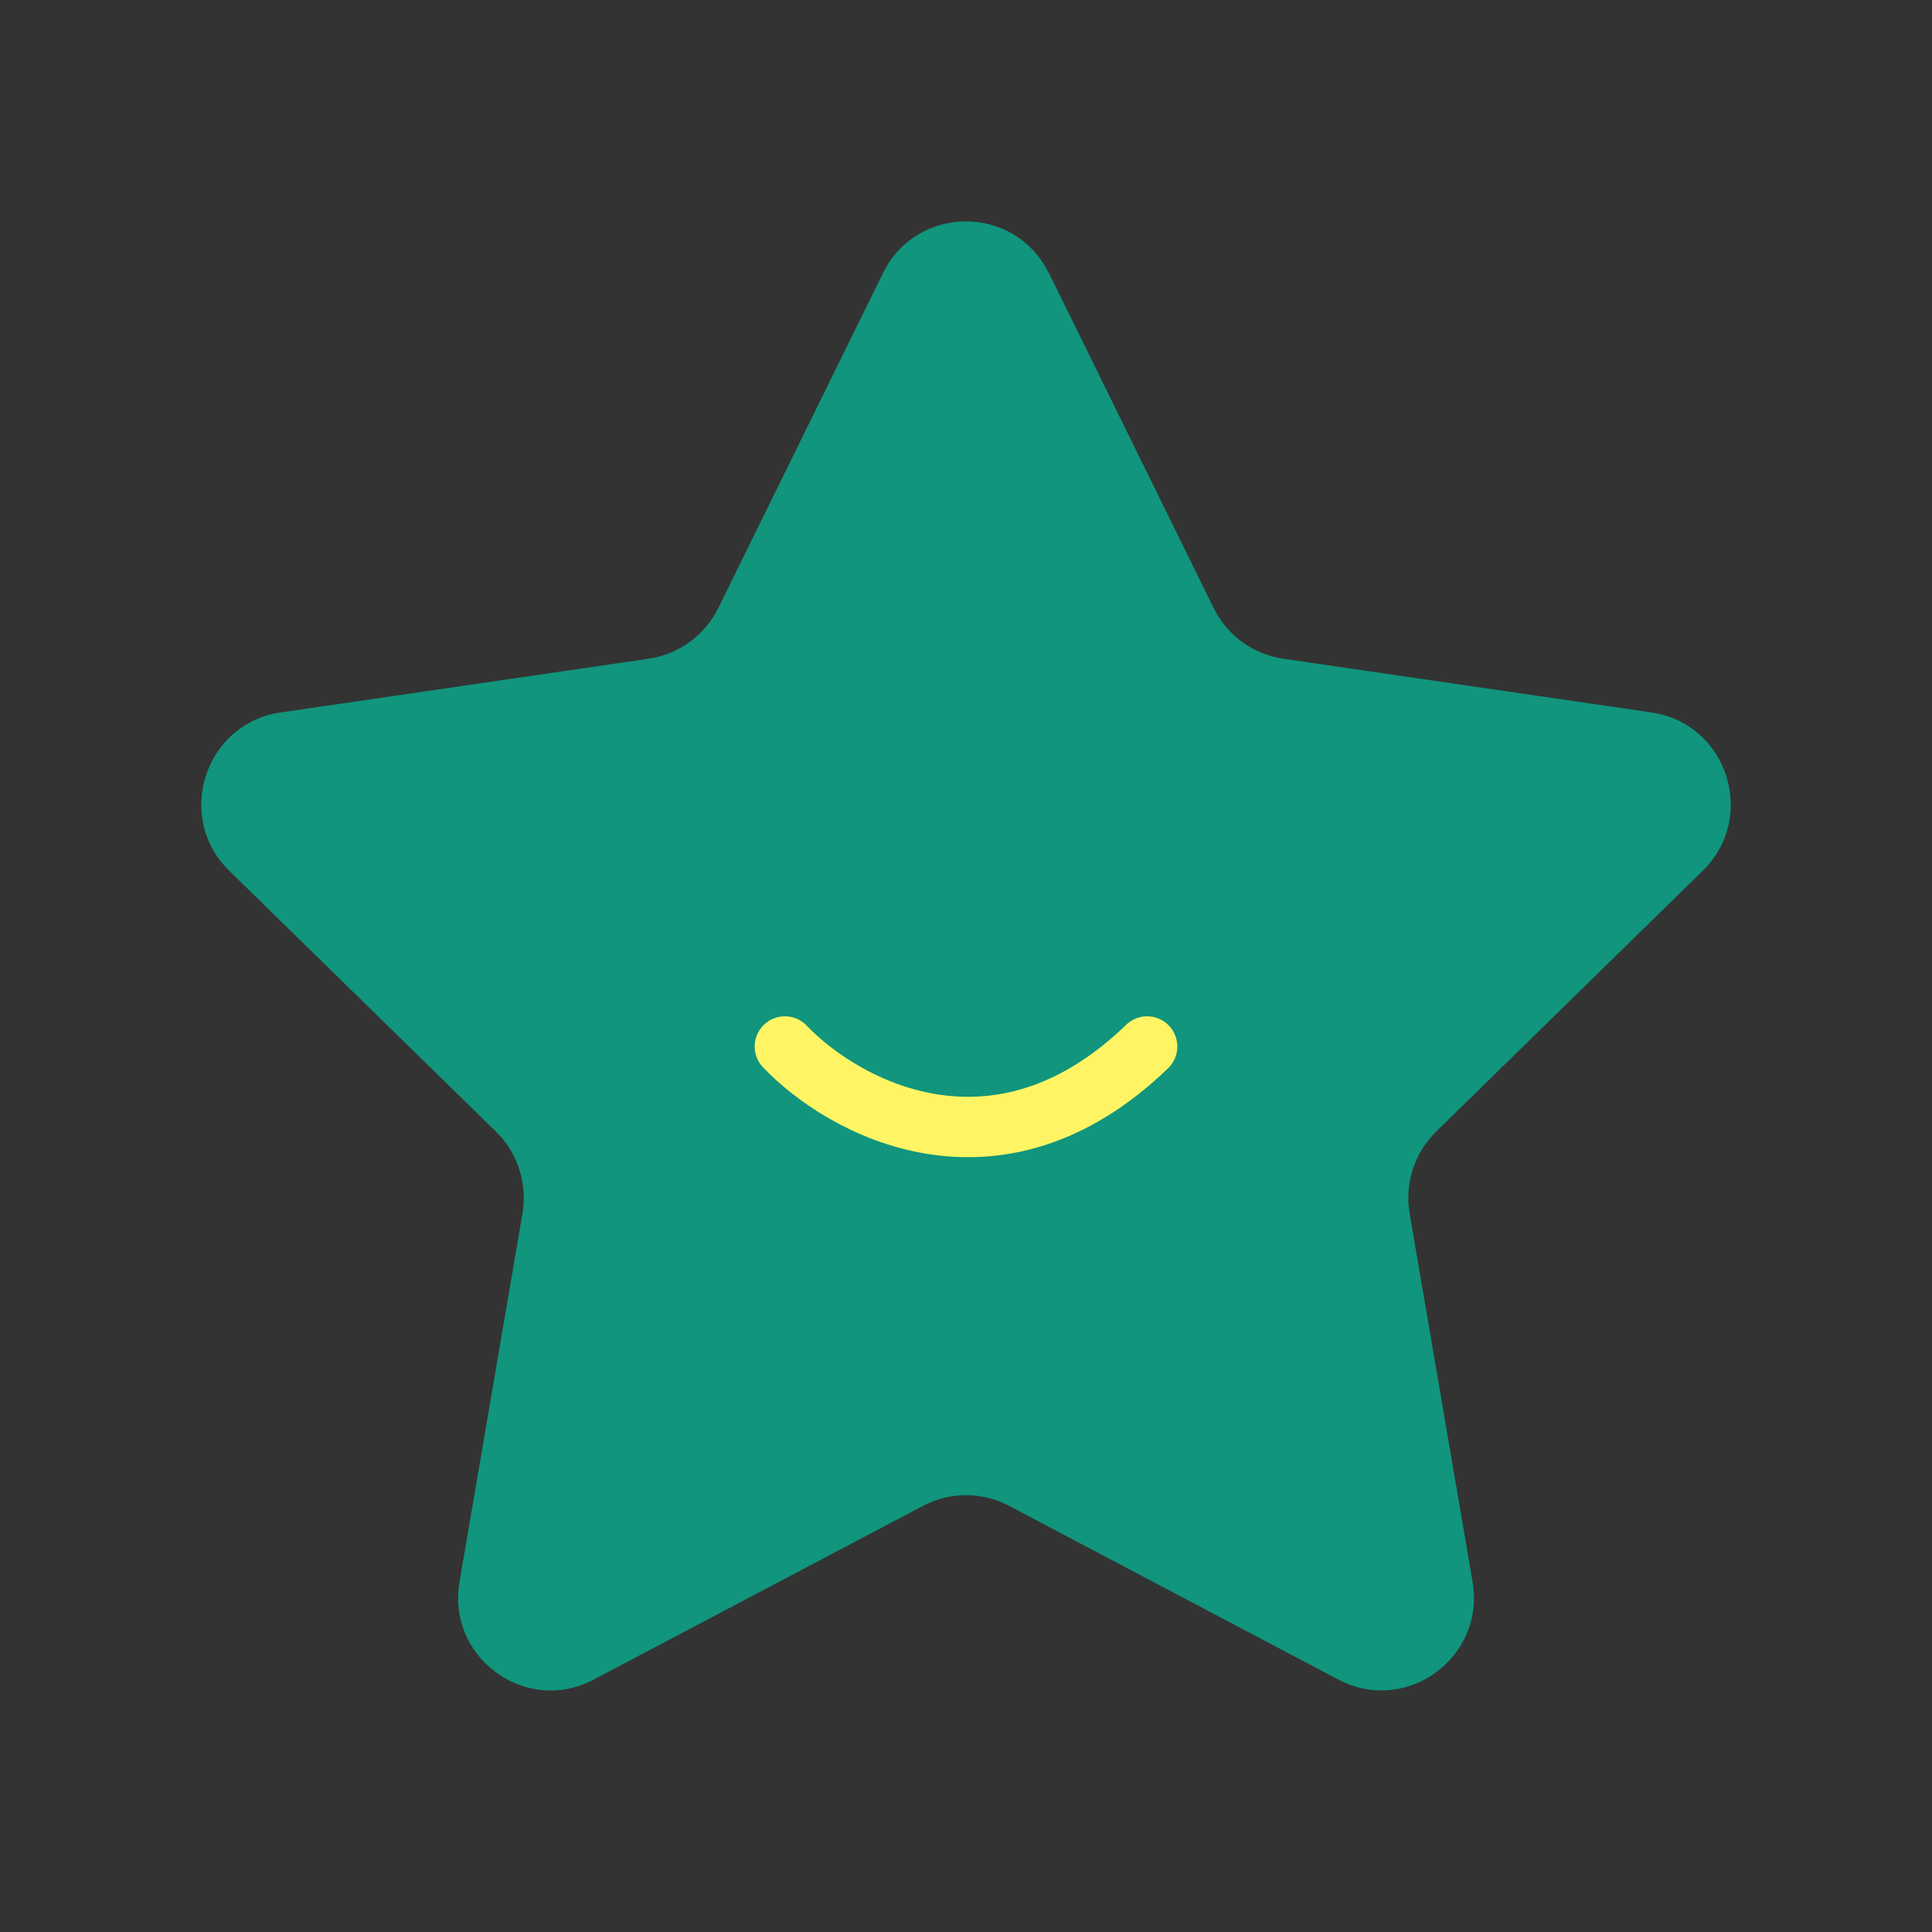 <svg width="96" height="96" viewBox="0 0 96 96" fill="none" xmlns="http://www.w3.org/2000/svg">
<rect x="0" y="0" width="96" height="96" fill="#333333" stroke="none"/>
<path d="M52.123 13.57L60.305 30.211C60.976 31.574 62.267 32.514 63.764 32.731L82.062 35.402C85.832 35.953 87.334 40.598 84.607 43.269L71.364 56.226C70.283 57.283 69.79 58.813 70.045 60.304L73.171 78.597C73.814 82.364 69.878 85.234 66.508 83.46L50.139 74.825C48.803 74.118 47.201 74.118 45.865 74.825L29.496 83.46C26.126 85.24 22.185 82.364 22.833 78.597L25.96 60.304C26.215 58.807 25.721 57.283 24.64 56.226L11.392 43.269C8.665 40.604 10.173 35.953 13.936 35.402L32.234 32.731C33.731 32.514 35.023 31.568 35.693 30.211L43.875 13.57C45.56 10.143 50.427 10.143 52.112 13.57H52.123Z" fill="#11957D"/>
<path d="M39 52C41.88 55.019 49.512 59.244 57 52" stroke="#FFF564" stroke-width="3" stroke-linecap="round"/>
</svg>
